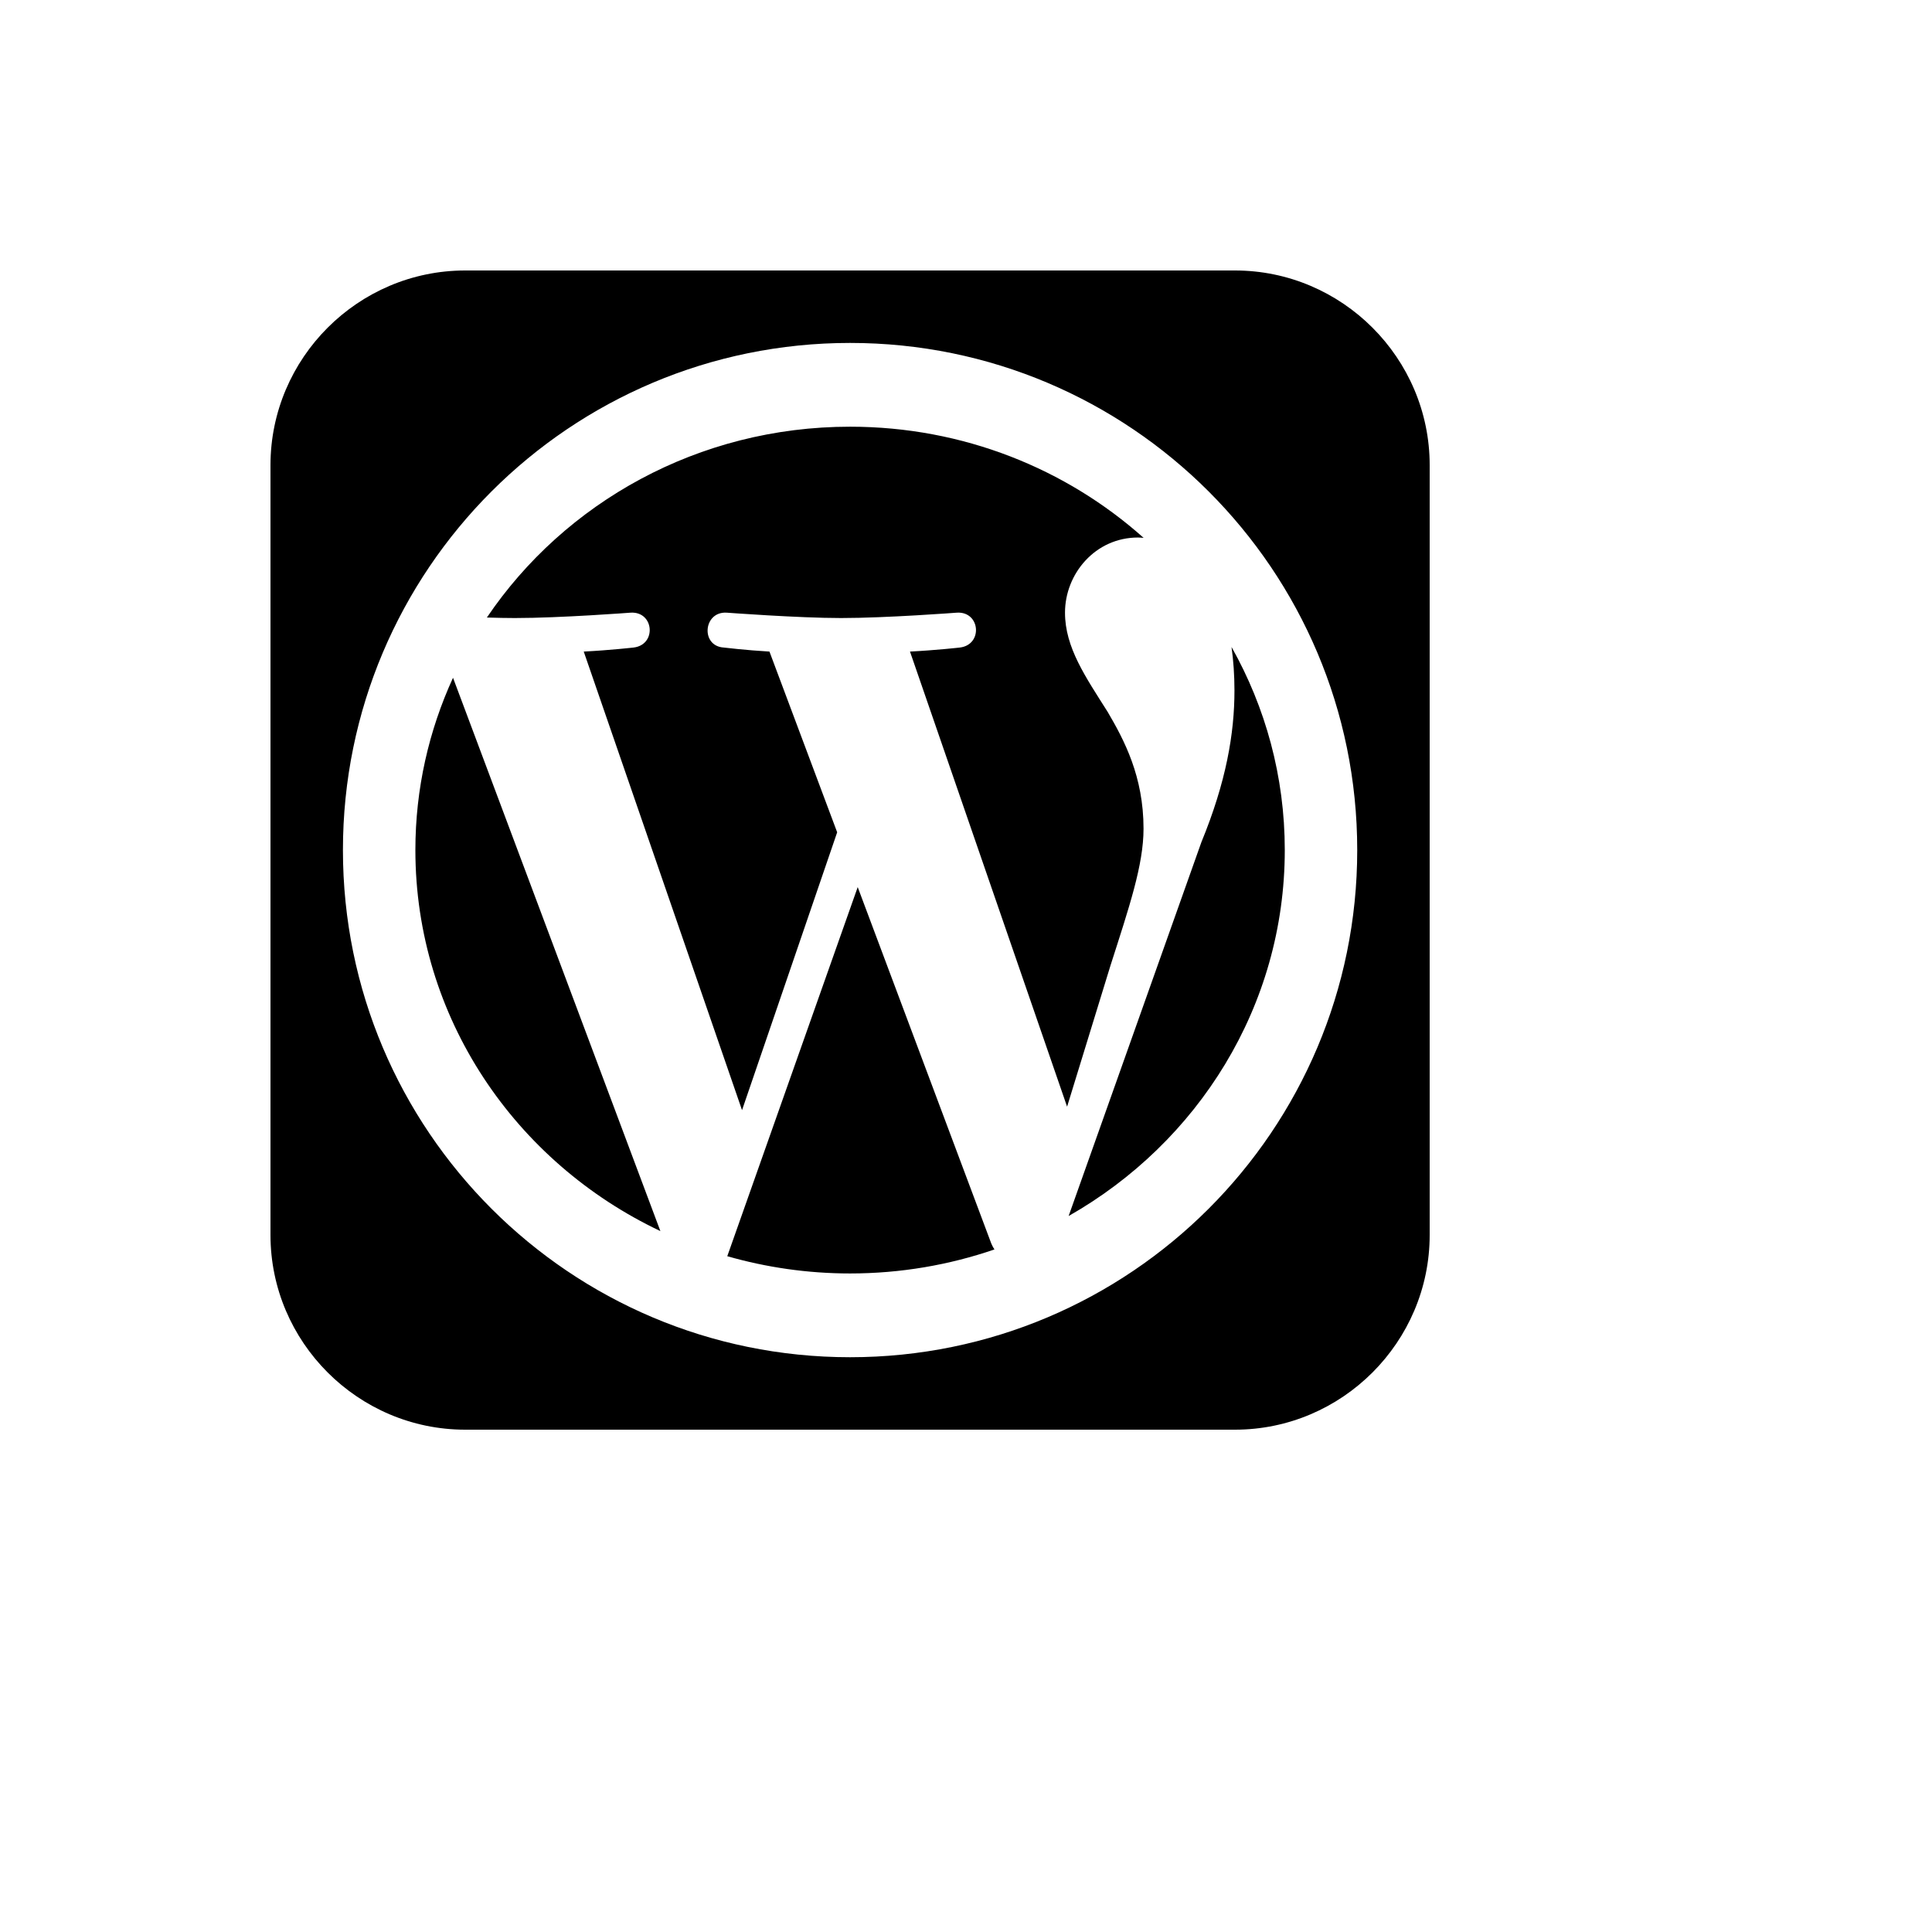 <svg xmlns="http://www.w3.org/2000/svg" version="1.1" xmlns:xlink="http://www.w3.org/1999/xlink" width="100%" height="100%" id="svgWorkerArea" viewBox="-25 -25 625 625" xmlns:idraw="https://idraw.muisca.co" style="background: white;"><defs id="defsdoc"><pattern id="patternBool" x="0" y="0" width="10" height="10" patternUnits="userSpaceOnUse" patternTransform="rotate(35)"><circle cx="5" cy="5" r="4" style="stroke: none;fill: #ff000070;"></circle></pattern></defs><g id="fileImp-52660973" class="cosito"><path id="pathImp-728706060" class="grouped" d="M252.469 261.977C252.469 261.977 295.693 377.312 295.693 377.312 295.978 377.989 296.327 378.612 296.7 379.199 282.084 384.21 266.376 386.963 250.001 386.963 236.197 386.963 222.875 384.993 210.272 381.383 210.272 381.383 252.469 261.977 252.469 261.977 252.469 261.977 252.469 261.977 252.469 261.977M390.625 249.998C390.625 300.524 362.509 344.638 320.701 368.378 320.701 368.378 363.652 247.429 363.652 247.429 371.677 227.89 374.347 212.266 374.347 198.375 374.347 193.332 374.004 188.653 373.399 184.292 384.378 203.797 390.625 226.183 390.625 249.998 390.625 249.998 390.625 249.998 390.625 249.998M109.375 249.997C109.375 230.14 113.749 211.289 121.552 194.258 121.552 194.258 188.634 373.256 188.634 373.256 141.72 351.06 109.375 304.206 109.375 249.997 109.375 249.997 109.375 249.997 109.375 249.997M132.506 174.769C157.65 137.59 200.872 113.037 250.003 113.037 286.612 113.037 319.946 126.67 344.964 148.998 344.358 148.962 343.767 148.887 343.142 148.887 329.329 148.887 319.527 160.607 319.527 173.195 319.527 184.482 326.214 194.03 333.34 205.317 338.687 214.438 344.932 226.157 344.932 243.089 344.932 254.808 340.305 268.412 334.233 287.364 334.233 287.364 320.203 333.005 320.203 333.005 320.203 333.005 269.38 185.782 269.38 185.782 277.845 185.351 285.474 184.482 285.474 184.482 293.053 183.607 292.16 172.762 284.578 173.195 284.578 173.195 261.799 174.935 247.097 174.935 233.278 174.935 210.06 173.195 210.06 173.195 202.476 172.762 201.586 184.045 209.167 184.482 209.167 184.482 216.341 185.348 223.918 185.782 223.918 185.782 245.825 244.248 245.825 244.248 245.825 244.248 215.047 334.136 215.047 334.136 215.047 334.136 163.839 185.782 163.839 185.782 172.314 185.349 179.934 184.482 179.934 184.482 187.505 183.607 186.611 172.762 179.034 173.195 179.034 173.195 156.261 174.935 141.556 174.935 138.917 174.935 135.806 174.872 132.506 174.769 132.506 174.769 132.506 174.769 132.506 174.769M374.512 62.5C374.512 62.5 125.488 62.5 125.488 62.5 90.845 62.5 62.5 90.845 62.5 125.488 62.5 125.488 62.5 374.512 62.5 374.512 62.5 409.155 90.845 437.5 125.488 437.5 125.488 437.5 374.512 437.5 374.512 437.5 409.155 437.5 437.5 409.155 437.5 374.512 437.5 374.512 437.5 125.488 437.5 125.488 437.5 90.845 409.155 62.5 374.512 62.5 374.512 62.5 374.512 62.5 374.512 62.5M414.062 250C414.062 340.609 340.609 414.062 250 414.062 159.391 414.062 85.938 340.609 85.938 250 85.938 159.391 159.391 85.938 250 85.938 340.609 85.938 414.062 159.391 414.062 250 414.062 250 414.062 250 414.062 250"></path></g></svg>
